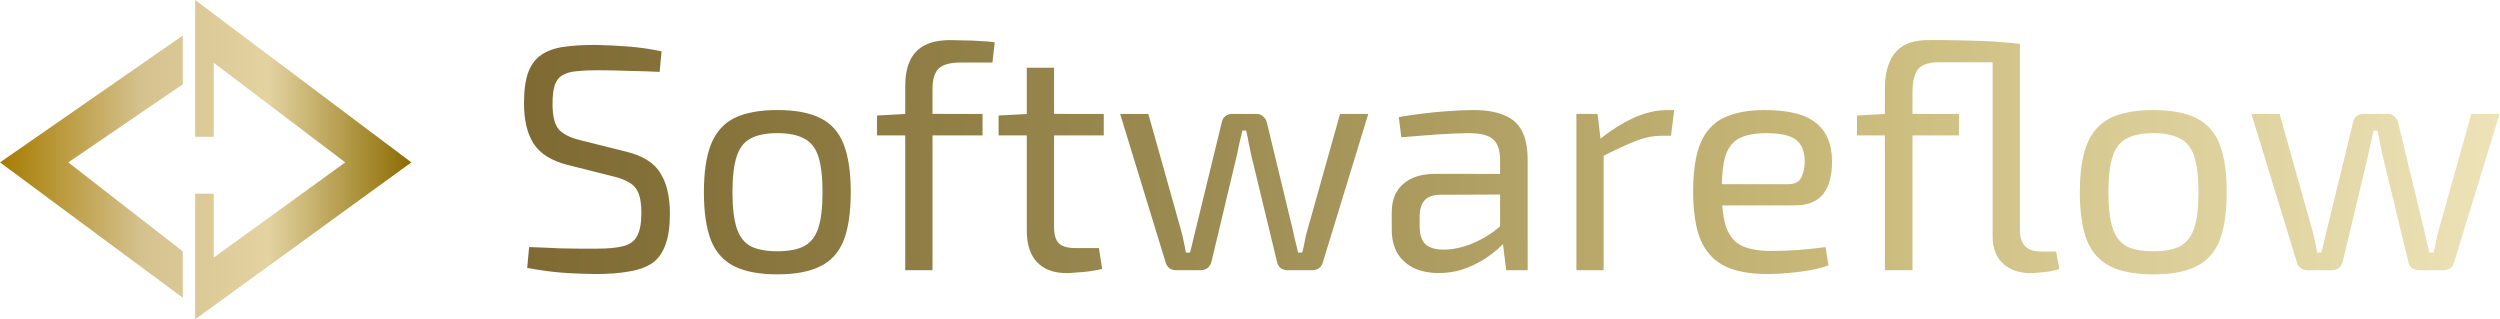 <?xml version="1.0" encoding="UTF-8" standalone="no"?>
<!-- Created with Inkscape (http://www.inkscape.org/) -->

<svg
   width="529.628"
   height="67.648"
   viewBox="0 0 140.131 17.899"
   version="1.1"
   id="svg1"
   xml:space="preserve"
   xmlns:xlink="http://www.w3.org/1999/xlink"
   xmlns="http://www.w3.org/2000/svg"
   xmlns:svg="http://www.w3.org/2000/svg"><defs
     id="defs1"><linearGradient
       id="linearGradient4"><stop
         style="stop-color:#7e6a32;stop-opacity:1;"
         offset="0"
         id="stop1" /><stop
         style="stop-color:#9c8c52;stop-opacity:1;"
         offset="0.346"
         id="stop2" /><stop
         style="stop-color:#c8b878;stop-opacity:1;"
         offset="0.652"
         id="stop3" /><stop
         style="stop-color:#ede3b8;stop-opacity:1;"
         offset="1"
         id="stop4" /></linearGradient><linearGradient
       id="linearGradient131"><stop
         style="stop-color:#a67c00;stop-opacity:1;"
         offset="0"
         id="stop131" /><stop
         style="stop-color:#d5c28f;stop-opacity:1;"
         offset="0.346"
         id="stop133" /><stop
         style="stop-color:#e3d3a1;stop-opacity:1;"
         offset="0.652"
         id="stop135" /><stop
         style="stop-color:#8b6b00;stop-opacity:1;"
         offset="1"
         id="stop132" /></linearGradient><linearGradient
       xlink:href="#linearGradient4"
       id="linearGradient132"
       x1="25.091"
       y1="52.578"
       x2="48.147"
       y2="52.578"
       gradientUnits="userSpaceOnUse" /><linearGradient
       xlink:href="#linearGradient4"
       id="linearGradient143"
       x1="221.771"
       y1="294.773"
       x2="304.908"
       y2="294.773"
       gradientUnits="userSpaceOnUse" /><linearGradient
       xlink:href="#linearGradient131"
       id="linearGradient144"
       gradientUnits="userSpaceOnUse"
       x1="25.091"
       y1="52.578"
       x2="48.147"
       y2="52.578" /><linearGradient
       xlink:href="#linearGradient131"
       id="linearGradient145"
       gradientUnits="userSpaceOnUse"
       x1="25.091"
       y1="52.578"
       x2="48.147"
       y2="52.578" /></defs><g
     id="layer1"
     transform="translate(-22.202,-43.312)"><g
       id="g143"
       transform="translate(0.262,-0.131)"><g
         id="g125"
         style="fill:url(#linearGradient132)"
         transform="translate(-3.151,-0.185)"><path
           style="mix-blend-mode:normal;fill:url(#linearGradient144);fill-opacity:1;fill-rule:evenodd;stroke-width:0.265"
           d="m 35.334,57.716 v 2.601 L 25.091,52.73 35.334,45.621 v 2.734 l -6.418,4.375 z"
           id="path1" /><path
           style="mix-blend-mode:normal;fill:url(#linearGradient145);fill-opacity:1;fill-rule:evenodd;stroke-width:0.265"
           d="m 37.072,47.15 v 4.147 h -1.044 v -7.669 l 12.119,9.102 -12.119,8.797 v -7.044 h 1.044 v 3.58 l 7.368,-5.333 z"
           id="path2" /></g><path
         style="font-size:13.494px;line-height:1;font-family:'Exo 2';-inkscape-font-specification:'Exo 2, ';white-space:pre;fill:url(#linearGradient143)"
         d="m 224.794,290.057 q 0.661,0.013 1.363,0.068 0.702,0.054 1.403,0.202 l -0.081,0.864 q -0.58,-0.027 -1.282,-0.041 -0.702,-0.027 -1.349,-0.027 -0.499,0 -0.864,0.041 -0.351,0.027 -0.58,0.162 -0.229,0.121 -0.337,0.418 -0.095,0.283 -0.095,0.796 0,0.769 0.27,1.08 0.283,0.297 0.904,0.445 l 1.889,0.472 q 1.08,0.256 1.471,0.904 0.405,0.634 0.405,1.714 0,0.81 -0.189,1.309 -0.175,0.499 -0.553,0.769 -0.378,0.256 -0.972,0.351 -0.594,0.108 -1.403,0.108 -0.459,0 -1.201,-0.041 -0.729,-0.041 -1.687,-0.216 l 0.081,-0.877 q 0.796,0.027 1.282,0.054 0.486,0.013 0.837,0.013 0.351,0 0.729,0 0.715,0 1.12,-0.108 0.418,-0.108 0.58,-0.432 0.175,-0.324 0.175,-0.958 0,-0.54 -0.121,-0.837 -0.121,-0.297 -0.391,-0.445 -0.256,-0.162 -0.661,-0.256 l -1.93,-0.486 q -1.012,-0.256 -1.43,-0.891 -0.405,-0.634 -0.405,-1.7 0,-0.81 0.175,-1.295 0.189,-0.499 0.553,-0.742 0.378,-0.256 0.945,-0.337 0.567,-0.081 1.349,-0.081 z m 7.638,2.739 q 1.133,0 1.808,0.337 0.688,0.337 0.985,1.107 0.297,0.756 0.297,2.011 0,1.255 -0.297,2.024 -0.297,0.756 -0.985,1.093 -0.675,0.337 -1.808,0.337 -1.12,0 -1.808,-0.337 -0.675,-0.337 -0.985,-1.093 -0.297,-0.769 -0.297,-2.024 0,-1.255 0.297,-2.011 0.31,-0.769 0.985,-1.107 0.688,-0.337 1.808,-0.337 z m 0,0.972 q -0.715,0 -1.133,0.229 -0.405,0.216 -0.58,0.756 -0.175,0.54 -0.175,1.498 0,0.958 0.175,1.498 0.175,0.54 0.58,0.769 0.418,0.216 1.133,0.216 0.715,0 1.133,-0.216 0.418,-0.229 0.594,-0.769 0.175,-0.54 0.175,-1.498 0,-0.958 -0.175,-1.498 -0.175,-0.54 -0.594,-0.756 -0.418,-0.229 -1.133,-0.229 z m 7.3,-3.913 q 0.216,0 0.553,0.013 0.337,0 0.688,0.027 0.351,0.013 0.607,0.054 l -0.095,0.85 h -1.349 q -0.648,0 -0.918,0.256 -0.256,0.256 -0.256,0.85 V 299.53 h -1.147 v -7.746 q 0,-0.621 0.189,-1.039 0.189,-0.432 0.607,-0.661 0.418,-0.229 1.12,-0.229 z m 1.336,3.104 v 0.904 h -4.44 v -0.837 l 1.255,-0.068 z m 3.009,-1.943 v 6.707 q 0,0.472 0.202,0.675 0.202,0.202 0.688,0.202 h 0.999 l 0.135,0.877 q -0.216,0.054 -0.499,0.095 -0.283,0.041 -0.553,0.054 -0.27,0.027 -0.432,0.027 -0.823,0 -1.255,-0.459 -0.432,-0.459 -0.432,-1.322 v -6.855 z m 2.092,1.943 v 0.904 h -4.426 v -0.837 l 1.295,-0.068 z m 11.133,0 -1.916,6.248 q -0.041,0.148 -0.162,0.243 -0.121,0.081 -0.283,0.081 h -1.039 q -0.162,0 -0.297,-0.095 -0.121,-0.108 -0.148,-0.27 l -1.08,-4.467 q -0.054,-0.256 -0.108,-0.513 -0.041,-0.256 -0.108,-0.526 h -0.162 q -0.054,0.27 -0.121,0.526 -0.054,0.256 -0.108,0.513 l -1.066,4.467 q -0.041,0.162 -0.162,0.27 -0.121,0.095 -0.297,0.095 h -1.026 q -0.162,0 -0.283,-0.081 -0.121,-0.095 -0.162,-0.243 l -1.916,-6.248 h 1.187 l 1.363,4.844 q 0.068,0.243 0.121,0.499 0.054,0.243 0.095,0.486 h 0.175 q 0.068,-0.243 0.121,-0.486 0.068,-0.256 0.121,-0.499 l 1.093,-4.48 q 0.027,-0.162 0.135,-0.256 0.121,-0.108 0.297,-0.108 h 1.039 q 0.162,0 0.27,0.108 0.121,0.095 0.162,0.27 l 1.08,4.467 q 0.054,0.243 0.108,0.486 0.068,0.243 0.121,0.499 h 0.175 q 0.068,-0.256 0.108,-0.486 0.041,-0.243 0.121,-0.499 l 1.363,-4.844 z m 4.453,-0.162 q 0.729,0 1.228,0.202 0.513,0.189 0.769,0.648 0.256,0.459 0.256,1.255 V 299.53 h -0.904 l -0.175,-1.43 -0.081,-0.148 v -3.05 q 0,-0.607 -0.283,-0.864 -0.27,-0.27 -1.053,-0.27 -0.513,0 -1.295,0.054 -0.769,0.054 -1.525,0.121 l -0.108,-0.85 q 0.459,-0.081 0.999,-0.148 0.553,-0.068 1.12,-0.108 0.567,-0.041 1.053,-0.041 z m 1.714,2.685 -0.013,0.864 -3.144,0.013 q -0.472,0.013 -0.661,0.256 -0.189,0.229 -0.189,0.648 v 0.418 q 0,0.513 0.243,0.756 0.243,0.229 0.783,0.229 0.378,0 0.85,-0.135 0.486,-0.148 0.972,-0.445 0.486,-0.297 0.891,-0.756 v 0.85 q -0.148,0.189 -0.432,0.445 -0.27,0.243 -0.661,0.486 -0.378,0.229 -0.85,0.391 -0.459,0.148 -0.999,0.148 -0.58,0 -1.026,-0.202 -0.445,-0.216 -0.702,-0.621 -0.243,-0.418 -0.243,-1.012 v -0.715 q 0,-0.769 0.472,-1.187 0.486,-0.432 1.349,-0.432 z m 3.481,-2.523 0.148,1.255 0.108,0.202 V 299.53 h -1.147 v -6.572 z m 3.225,-0.162 -0.135,1.08 h -0.378 q -0.58,0 -1.16,0.243 -0.58,0.229 -1.417,0.661 l -0.095,-0.715 q 0.729,-0.594 1.457,-0.931 0.742,-0.337 1.43,-0.337 z m 3.819,0 q 1.484,0 2.146,0.54 0.675,0.54 0.675,1.606 0.013,0.877 -0.364,1.376 -0.378,0.486 -1.201,0.486 h -3.832 v -0.891 h 3.535 q 0.445,0 0.58,-0.297 0.135,-0.31 0.135,-0.675 -0.013,-0.634 -0.378,-0.904 -0.364,-0.27 -1.241,-0.27 -0.715,0 -1.133,0.216 -0.405,0.202 -0.58,0.729 -0.162,0.513 -0.162,1.444 0,1.053 0.202,1.606 0.216,0.553 0.675,0.756 0.459,0.202 1.214,0.202 0.526,0 1.147,-0.041 0.634,-0.054 1.133,-0.121 l 0.121,0.769 q -0.31,0.121 -0.769,0.202 -0.445,0.081 -0.931,0.121 -0.472,0.041 -0.85,0.041 -1.133,0 -1.822,-0.337 -0.688,-0.351 -1.012,-1.107 -0.31,-0.769 -0.31,-2.024 0,-1.295 0.31,-2.038 0.324,-0.756 0.985,-1.066 0.675,-0.324 1.727,-0.324 z m 6.963,-2.942 q 0.216,0 0.567,0 0.364,0 0.796,0.013 0.445,0.013 0.891,0.027 0.445,0.013 0.837,0.054 0.405,0.027 0.675,0.068 v 7.84 q 0,0.445 0.229,0.675 0.229,0.216 0.661,0.216 h 0.634 l 0.135,0.729 q -0.121,0.054 -0.351,0.095 -0.216,0.041 -0.459,0.054 -0.229,0.027 -0.391,0.027 -0.742,0 -1.174,-0.405 -0.432,-0.405 -0.432,-1.133 v -7.327 h -2.213 q -0.648,-0.013 -0.904,0.27 -0.256,0.283 -0.256,0.985 V 299.53 H 279.04 v -7.611 q 0,-0.661 0.189,-1.12 0.189,-0.472 0.607,-0.715 0.418,-0.243 1.12,-0.229 z m 1.201,3.104 v 0.904 h -4.291 v -0.837 l 1.241,-0.068 z m 8.177,-0.162 q 1.133,0 1.808,0.337 0.688,0.337 0.985,1.107 0.297,0.756 0.297,2.011 0,1.255 -0.297,2.024 -0.297,0.756 -0.985,1.093 -0.675,0.337 -1.808,0.337 -1.12,0 -1.808,-0.337 -0.675,-0.337 -0.985,-1.093 -0.297,-0.769 -0.297,-2.024 0,-1.255 0.297,-2.011 0.31,-0.769 0.985,-1.107 0.688,-0.337 1.808,-0.337 z m 0,0.972 q -0.715,0 -1.133,0.229 -0.405,0.216 -0.58,0.756 -0.175,0.54 -0.175,1.498 0,0.958 0.175,1.498 0.175,0.54 0.58,0.769 0.418,0.216 1.133,0.216 0.715,0 1.133,-0.216 0.418,-0.229 0.594,-0.769 0.175,-0.54 0.175,-1.498 0,-0.958 -0.175,-1.498 -0.175,-0.54 -0.594,-0.756 -0.418,-0.229 -1.133,-0.229 z m 14.574,-0.81 -1.916,6.248 q -0.041,0.148 -0.162,0.243 -0.121,0.081 -0.283,0.081 h -1.039 q -0.162,0 -0.297,-0.095 -0.121,-0.108 -0.148,-0.27 l -1.08,-4.467 q -0.054,-0.256 -0.108,-0.513 -0.041,-0.256 -0.108,-0.526 h -0.162 q -0.054,0.27 -0.121,0.526 -0.054,0.256 -0.108,0.513 l -1.066,4.467 q -0.041,0.162 -0.162,0.27 -0.121,0.095 -0.297,0.095 h -1.026 q -0.162,0 -0.283,-0.081 -0.121,-0.095 -0.162,-0.243 l -1.916,-6.248 h 1.187 l 1.363,4.844 q 0.068,0.243 0.121,0.499 0.054,0.243 0.095,0.486 h 0.175 q 0.068,-0.243 0.121,-0.486 0.068,-0.256 0.121,-0.499 l 1.093,-4.48 q 0.027,-0.162 0.135,-0.256 0.121,-0.108 0.297,-0.108 h 1.039 q 0.162,0 0.27,0.108 0.121,0.095 0.162,0.27 l 1.08,4.467 q 0.054,0.243 0.108,0.486 0.068,0.243 0.121,0.499 h 0.175 q 0.068,-0.256 0.108,-0.486 0.041,-0.243 0.121,-0.499 l 1.363,-4.844 z"
         id="text3"
         transform="matrix(1.332,0,0,1.333,-244.089,-340.686)"
         aria-label="Softwareflow" /></g></g></svg>
